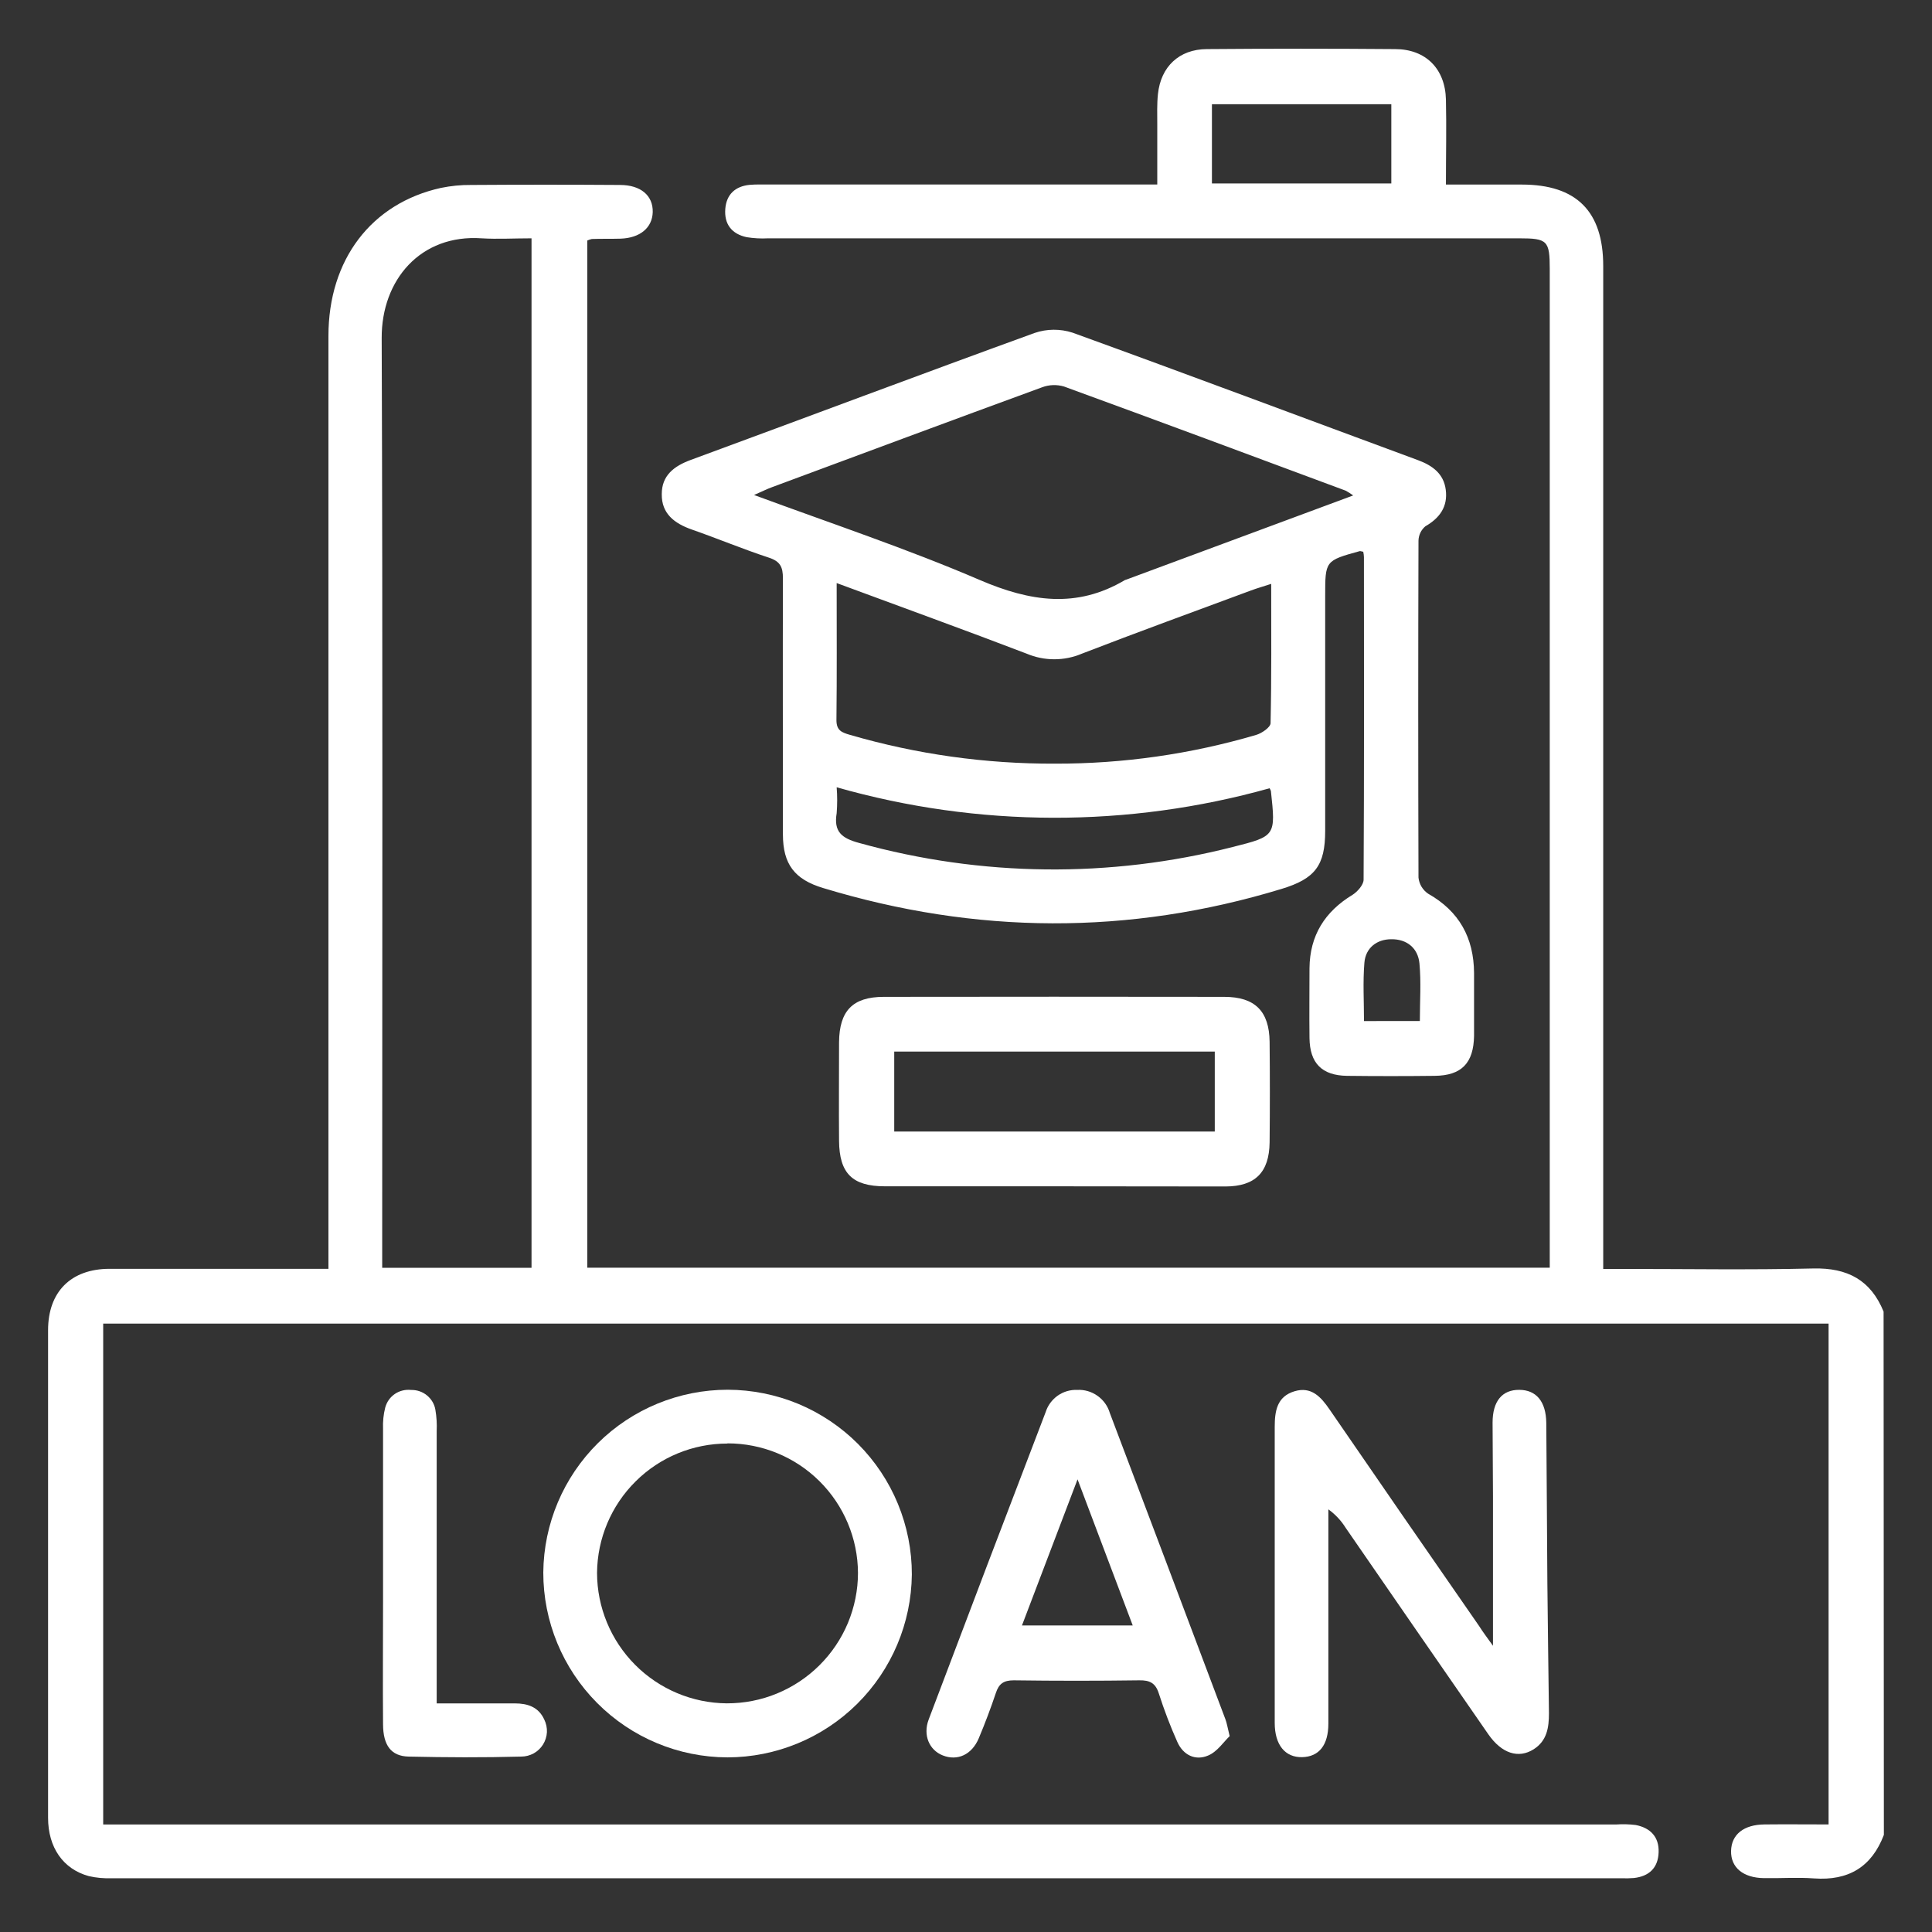 <svg xmlns="http://www.w3.org/2000/svg" width="34" height="34" viewBox="0 0 34 34" fill="none"><rect x="0" y="0" width="34" height="34" fill="#333333" stroke="none"/><path d="M33.153 32.291C32.938 32.857 32.528 33.1 31.925 33.057C31.633 33.035 31.335 33.057 31.043 33.052C30.676 33.047 30.458 32.865 30.464 32.574C30.47 32.282 30.689 32.11 31.054 32.107C31.419 32.103 31.789 32.107 32.18 32.107V23.293H1.816V32.108H28.438C28.554 32.1 28.67 32.103 28.785 32.117C29.042 32.167 29.199 32.324 29.189 32.599C29.179 32.874 29.02 33.02 28.754 33.05C28.68 33.056 28.607 33.057 28.533 33.054C19.678 33.054 10.822 33.054 1.967 33.054C1.831 33.059 1.694 33.047 1.561 33.016C1.11 32.892 0.846 32.511 0.846 31.99C0.846 29.13 0.846 26.269 0.846 23.409C0.846 22.734 1.248 22.331 1.925 22.329C3.082 22.329 4.239 22.329 5.395 22.329H5.78V21.908C5.78 16.576 5.78 11.244 5.78 5.912C5.78 4.57 6.534 3.578 7.759 3.307C7.934 3.271 8.113 3.253 8.291 3.255C9.163 3.249 10.036 3.249 10.91 3.255C11.277 3.255 11.494 3.442 11.487 3.733C11.479 4.009 11.264 4.188 10.921 4.2C10.752 4.205 10.583 4.2 10.415 4.206C10.387 4.212 10.361 4.221 10.335 4.233V22.309H27.273V4.736C27.273 4.235 27.233 4.194 26.736 4.194H13.517C13.391 4.201 13.265 4.194 13.14 4.174C12.878 4.118 12.742 3.945 12.764 3.674C12.785 3.421 12.939 3.278 13.193 3.253C13.298 3.244 13.403 3.247 13.509 3.247H20.366C20.366 2.875 20.366 2.533 20.366 2.19C20.366 2.011 20.359 1.832 20.378 1.654C20.429 1.172 20.752 0.867 21.237 0.864C22.342 0.855 23.446 0.855 24.55 0.864C25.091 0.864 25.434 1.211 25.446 1.754C25.457 2.236 25.446 2.719 25.446 3.248H26.781C27.743 3.248 28.214 3.719 28.214 4.681C28.214 10.413 28.214 16.146 28.214 21.878V22.331H28.567C29.682 22.331 30.797 22.35 31.911 22.323C32.512 22.309 32.922 22.527 33.148 23.082L33.153 32.291ZM9.354 4.194C9.042 4.194 8.758 4.211 8.477 4.194C7.402 4.119 6.713 4.925 6.717 5.95C6.737 11.289 6.726 16.628 6.726 21.967V22.311H9.354V4.194ZM21.328 3.229H24.485V1.834H21.328V3.229Z" fill="white"></path><path d="M23.991 9.71C23.949 9.702 23.938 9.696 23.929 9.699C23.321 9.867 23.321 9.867 23.321 10.49C23.321 11.868 23.321 13.245 23.321 14.621C23.321 15.233 23.143 15.464 22.555 15.643C19.864 16.463 17.174 16.444 14.486 15.628C13.981 15.476 13.779 15.207 13.778 14.685C13.778 13.182 13.774 11.679 13.778 10.176C13.778 9.979 13.731 9.879 13.532 9.814C13.075 9.664 12.628 9.477 12.172 9.318C11.87 9.211 11.641 9.041 11.646 8.695C11.646 8.367 11.861 8.203 12.156 8.094C14.175 7.351 16.188 6.593 18.209 5.859C18.424 5.786 18.657 5.784 18.874 5.854C20.905 6.59 22.929 7.35 24.957 8.099C25.21 8.193 25.408 8.338 25.443 8.62C25.481 8.915 25.339 9.115 25.084 9.262C25.047 9.293 25.017 9.332 24.996 9.375C24.976 9.419 24.964 9.466 24.963 9.515C24.957 11.491 24.957 13.468 24.963 15.444C24.969 15.5 24.987 15.555 25.016 15.604C25.046 15.653 25.085 15.695 25.132 15.727C25.681 16.037 25.937 16.505 25.941 17.125C25.941 17.492 25.941 17.861 25.941 18.228C25.933 18.71 25.721 18.928 25.249 18.933C24.734 18.939 24.219 18.939 23.704 18.933C23.262 18.926 23.051 18.71 23.045 18.269C23.04 17.859 23.045 17.448 23.045 17.039C23.05 16.463 23.315 16.043 23.803 15.747C23.888 15.693 23.997 15.572 23.997 15.481C24.008 13.589 24.004 11.697 24.003 9.805C24.002 9.773 23.998 9.741 23.991 9.71ZM23.814 8.719C23.772 8.688 23.728 8.66 23.682 8.635C22.031 8.021 20.38 7.406 18.725 6.802C18.599 6.765 18.464 6.769 18.341 6.815C16.755 7.395 15.173 7.985 13.59 8.572C13.498 8.606 13.409 8.65 13.27 8.711C14.638 9.216 15.968 9.659 17.245 10.208C18.127 10.586 18.945 10.714 19.797 10.208C19.807 10.204 19.817 10.201 19.827 10.198L23.814 8.719ZM14.724 10.261C14.724 11.097 14.729 11.885 14.72 12.673C14.72 12.858 14.816 12.891 14.96 12.933C16.132 13.274 17.346 13.444 18.567 13.439C19.765 13.442 20.958 13.271 22.107 12.933C22.207 12.904 22.36 12.798 22.36 12.726C22.378 11.919 22.371 11.111 22.371 10.275C22.232 10.321 22.123 10.351 22.016 10.391C21.022 10.76 20.026 11.122 19.038 11.504C18.885 11.569 18.72 11.602 18.554 11.602C18.387 11.602 18.223 11.569 18.069 11.504C16.978 11.086 15.873 10.687 14.724 10.261ZM14.724 13.855C14.736 14.007 14.736 14.159 14.724 14.311C14.67 14.635 14.809 14.751 15.121 14.835C17.268 15.431 19.533 15.456 21.692 14.906C22.451 14.715 22.451 14.712 22.366 13.921C22.36 13.904 22.353 13.888 22.343 13.872C19.851 14.57 17.214 14.564 14.724 13.855ZM24.987 17.968C24.987 17.617 25.011 17.284 24.98 16.956C24.955 16.685 24.758 16.525 24.484 16.529C24.231 16.529 24.032 16.68 24.011 16.943C23.983 17.28 24.004 17.624 24.004 17.969L24.987 17.968Z" fill="white"></path><path d="M18.539 20.877C17.55 20.877 16.562 20.877 15.573 20.877C15 20.877 14.771 20.649 14.766 20.077C14.761 19.505 14.766 18.92 14.766 18.342C14.771 17.788 15.006 17.544 15.552 17.543C17.549 17.54 19.547 17.54 21.544 17.543C22.086 17.543 22.337 17.796 22.343 18.334C22.349 18.924 22.349 19.514 22.343 20.105C22.336 20.632 22.09 20.878 21.567 20.88C20.558 20.88 19.548 20.877 18.539 20.877ZM15.737 18.506V19.913H21.378V18.506H15.737Z" fill="white"></path><path d="M26.274 28.963C26.274 28.028 26.274 27.179 26.274 26.329C26.274 25.899 26.267 25.467 26.267 25.036C26.267 24.658 26.436 24.457 26.736 24.459C27.036 24.46 27.207 24.664 27.212 25.04C27.221 25.976 27.223 26.912 27.231 27.848C27.238 28.615 27.25 29.383 27.259 30.15C27.259 30.403 27.224 30.636 26.989 30.785C26.722 30.953 26.426 30.859 26.191 30.519C25.353 29.31 24.517 28.1 23.682 26.888C23.603 26.761 23.499 26.65 23.377 26.562V26.863C23.377 28.02 23.377 29.176 23.377 30.333C23.377 30.712 23.212 30.916 22.916 30.923C22.619 30.93 22.433 30.711 22.433 30.32C22.433 28.585 22.433 26.85 22.433 25.116C22.433 24.832 22.471 24.578 22.781 24.484C23.076 24.395 23.245 24.581 23.398 24.804C24.272 26.077 25.15 27.348 26.031 28.617C26.09 28.711 26.158 28.802 26.274 28.963Z" fill="white"></path><path d="M12.801 30.927C11.94 30.924 11.115 30.58 10.508 29.969C9.901 29.359 9.56 28.533 9.561 27.672C9.569 26.816 9.915 25.998 10.523 25.396C11.131 24.794 11.952 24.457 12.807 24.457C13.233 24.458 13.655 24.543 14.049 24.706C14.442 24.87 14.8 25.11 15.101 25.412C15.401 25.714 15.64 26.072 15.802 26.466C15.964 26.86 16.048 27.282 16.047 27.709C16.038 28.564 15.693 29.382 15.085 29.985C14.478 30.587 13.657 30.926 12.801 30.927ZM12.801 25.404C12.196 25.404 11.615 25.643 11.186 26.07C10.756 26.496 10.512 27.075 10.507 27.68C10.508 28.286 10.749 28.867 11.176 29.297C11.604 29.727 12.183 29.971 12.789 29.976C13.092 29.977 13.392 29.919 13.671 29.804C13.951 29.689 14.206 29.52 14.42 29.307C14.635 29.094 14.805 28.841 14.922 28.562C15.038 28.283 15.099 27.983 15.099 27.681C15.096 27.074 14.852 26.494 14.421 26.066C13.991 25.639 13.409 25.4 12.802 25.401L12.801 25.404Z" fill="white"></path><path d="M21.64 30.553C21.534 30.654 21.421 30.828 21.262 30.894C21.036 30.991 20.821 30.887 20.718 30.653C20.594 30.375 20.486 30.091 20.393 29.801C20.334 29.616 20.232 29.568 20.049 29.571C19.313 29.581 18.577 29.581 17.841 29.571C17.661 29.571 17.578 29.632 17.525 29.795C17.435 30.063 17.335 30.328 17.225 30.59C17.103 30.881 16.849 30.995 16.59 30.892C16.354 30.798 16.239 30.538 16.343 30.261C17.025 28.456 17.711 26.652 18.402 24.85C18.439 24.733 18.514 24.632 18.614 24.561C18.714 24.491 18.834 24.455 18.957 24.46C19.084 24.453 19.21 24.49 19.314 24.564C19.418 24.637 19.495 24.744 19.531 24.866C20.21 26.66 20.888 28.456 21.564 30.253C21.59 30.32 21.601 30.393 21.64 30.553ZM18.963 26.034C18.616 26.946 18.303 27.77 17.985 28.605H19.934L18.963 26.034Z" fill="white"></path><path d="M7.685 29.977H9.06C9.284 29.977 9.477 30.039 9.578 30.261C9.612 30.33 9.628 30.407 9.625 30.483C9.621 30.56 9.597 30.635 9.557 30.7C9.516 30.765 9.46 30.819 9.393 30.856C9.325 30.893 9.25 30.913 9.173 30.913C8.512 30.931 7.849 30.928 7.189 30.913C6.882 30.905 6.743 30.715 6.741 30.345C6.735 29.62 6.741 28.895 6.741 28.17C6.741 27.162 6.741 26.153 6.741 25.145C6.736 25.019 6.748 24.894 6.779 24.772C6.805 24.674 6.865 24.588 6.949 24.531C7.033 24.474 7.135 24.45 7.236 24.461C7.337 24.459 7.435 24.492 7.513 24.556C7.592 24.62 7.645 24.709 7.662 24.809C7.683 24.933 7.691 25.059 7.685 25.186C7.685 26.647 7.685 28.108 7.685 29.569V29.977Z" fill="white"></path></svg>